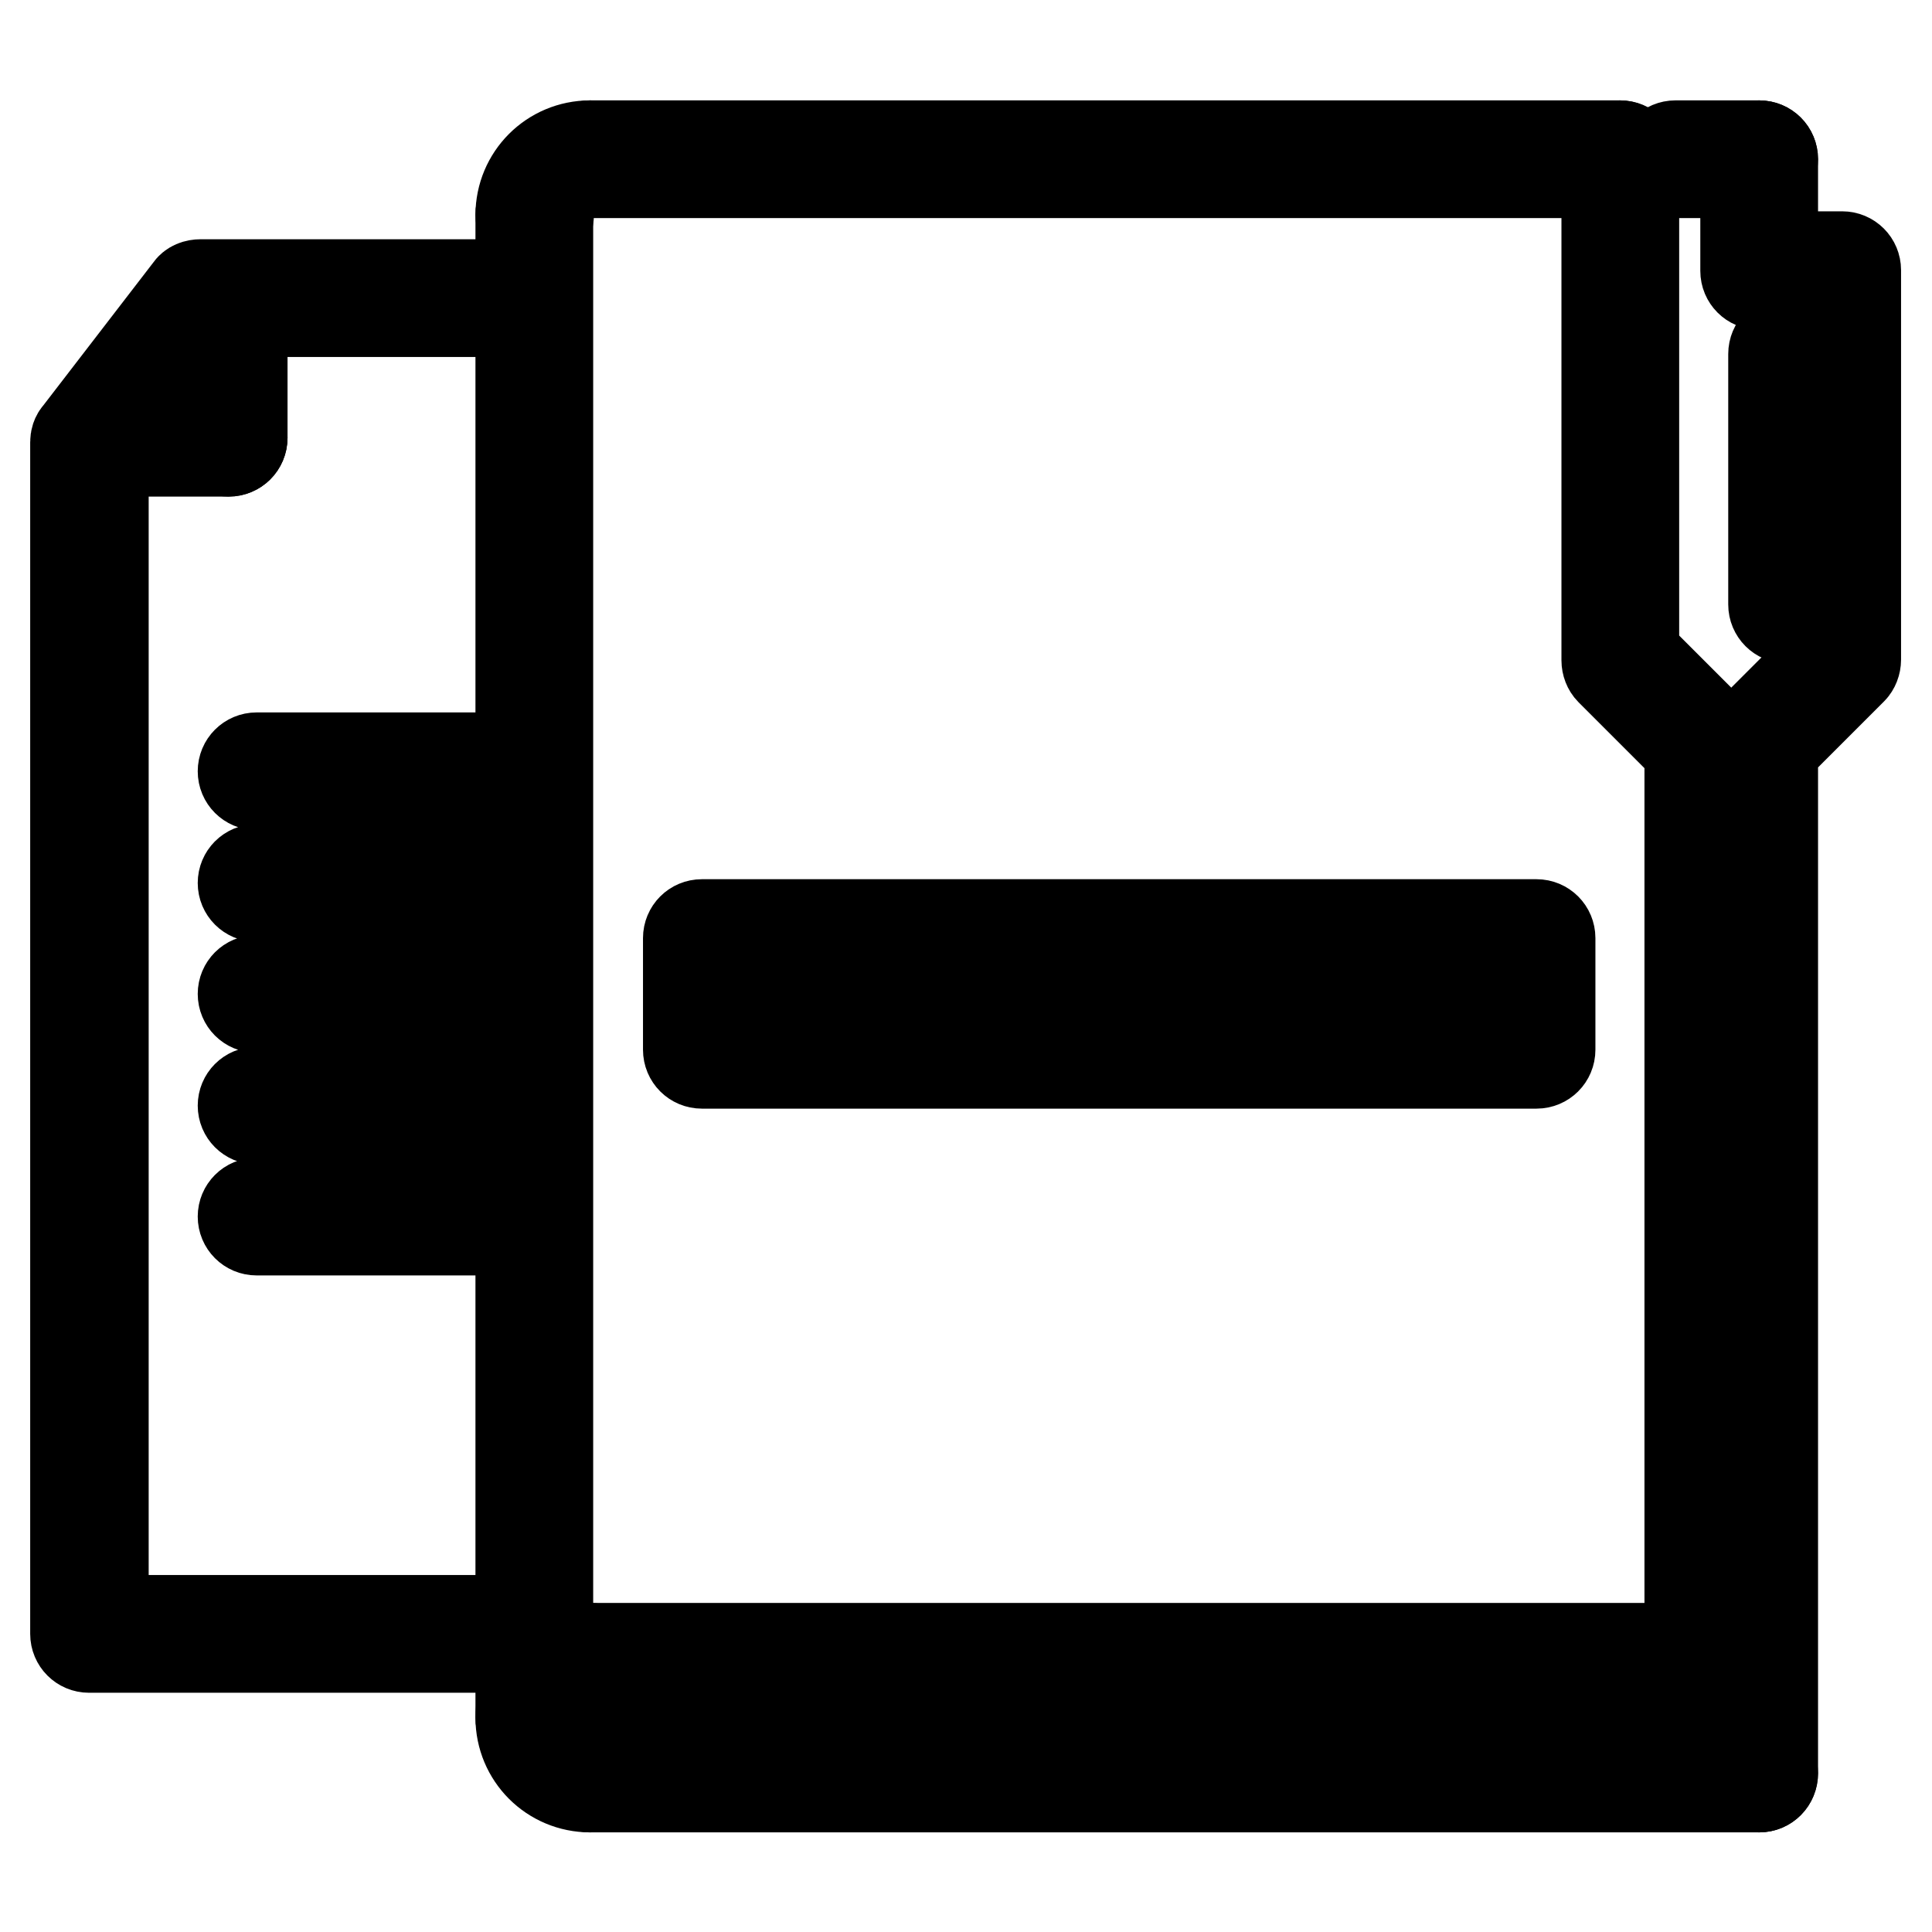 <?xml version="1.0" encoding="utf-8"?>
<!-- Svg Vector Icons : http://www.onlinewebfonts.com/icon -->
<!DOCTYPE svg PUBLIC "-//W3C//DTD SVG 1.1//EN" "http://www.w3.org/Graphics/SVG/1.1/DTD/svg11.dtd">
<svg version="1.1" xmlns="http://www.w3.org/2000/svg" xmlns:xlink="http://www.w3.org/1999/xlink" x="0px" y="0px" viewBox="0 0 256 256" enable-background="new 0 0 256 256" xml:space="preserve">
<g> <path stroke-width="12" fill-opacity="0" stroke="#000000"  d="M70.8,229.4c-1,0-1.8-0.8-1.8-1.8c0,0,0,0,0,0V28.4c0-1,0.8-1.8,1.8-1.8s1.8,0.8,1.8,1.8v199.1 C72.7,228.6,71.9,229.4,70.8,229.4C70.8,229.4,70.8,229.4,70.8,229.4L70.8,229.4z M214.7,22.9H78.2c-1,0-1.8-0.8-1.8-1.8 s0.8-1.8,1.8-1.8h136.4c1,0,1.8,0.8,1.8,1.8S215.7,22.9,214.7,22.9z M233.1,236.8c-1,0-1.8-0.8-1.8-1.8V98.5c0-0.5,0.2-1,0.5-1.3 l10.5-10.5v-49h-9.2c-1,0-1.8-0.8-1.8-1.8V21.1c0-1,0.8-1.8,1.8-1.8c1,0,1.8,0.8,1.8,1.8c0,0,0,0,0,0V34h9.2c1,0,1.8,0.8,1.8,1.8 v51.6c0,0.5-0.2,1-0.5,1.3l-10.5,10.5v135.7C234.9,236,234.1,236.8,233.1,236.8C233.1,236.8,233.1,236.8,233.1,236.8z"/> <path stroke-width="12" fill-opacity="0" stroke="#000000"  d="M233.1,236.8H78.2c-1,0-1.8-0.8-1.8-1.8c0-1,0.8-1.8,1.8-1.8h154.9c1,0,1.8,0.8,1.8,1.8 C234.9,236,234.1,236.8,233.1,236.8z M225.7,222H78.2c-1,0-1.8-0.8-1.8-1.8s0.8-1.8,1.8-1.8h147.5c1,0,1.8,0.8,1.8,1.8 S226.7,222,225.7,222L225.7,222z M218.3,229.4H85.6c-1,0-1.8-0.8-1.8-1.8s0.8-1.8,1.8-1.8h132.8c1,0,1.8,0.8,1.8,1.8 S219.4,229.4,218.3,229.4z"/> <path stroke-width="12" fill-opacity="0" stroke="#000000"  d="M78.2,236.8c-5.1,0-9.2-4.1-9.2-9.2c0-5.1,4.1-9.2,9.2-9.2c1,0,1.8,0.8,1.8,1.8s-0.8,1.8-1.8,1.8 c-3,0-5.5,2.5-5.5,5.5c0,3.1,2.5,5.5,5.5,5.5c1,0,1.8,0.8,1.8,1.8C80.1,236,79.2,236.8,78.2,236.8z M70.8,30.3 c-1,0-1.8-0.8-1.8-1.8c0,0,0,0,0,0c0-5.1,4.1-9.2,9.2-9.2c1,0,1.8,0.8,1.8,1.8s-0.8,1.8-1.8,1.8c-3,0-5.5,2.5-5.5,5.5 C72.7,29.5,71.9,30.3,70.8,30.3C70.8,30.3,70.8,30.3,70.8,30.3z M236.8,81.9c-1,0-1.8-0.8-1.8-1.8c0,0,0,0,0,0V46.9 c0-1,0.8-1.8,1.8-1.8c0,0,0,0,0,0c1,0,1.8,0.8,1.8,1.8v33.2C238.6,81.1,237.8,81.9,236.8,81.9C236.8,81.9,236.8,81.9,236.8,81.9z  M225.7,222c-1,0-1.8-0.8-1.8-1.8V99.3l-10.5-10.5c-0.3-0.3-0.5-0.8-0.5-1.3V21.1c0-1,0.8-1.8,1.8-1.8c1,0,1.8,0.8,1.8,1.8 c0,0,0,0,0,0v65.6L227,97.2c0.3,0.3,0.5,0.8,0.5,1.3v121.7C227.6,221.2,226.7,222,225.7,222C225.7,222,225.7,222,225.7,222z  M233.1,22.9H222c-1,0-1.8-0.8-1.8-1.8s0.8-1.8,1.8-1.8h11.1c1,0,1.8,0.8,1.8,1.8S234.1,22.9,233.1,22.9z M63.5,218.3H11.8 c-1,0-1.8-0.8-1.8-1.8v0V58.6c0-0.4,0.1-0.8,0.4-1.1l14.7-19.1c0.3-0.5,0.9-0.7,1.5-0.7h36.9c1,0,1.8,0.8,1.8,1.8 c0,1-0.8,1.8-1.8,1.8h-36L13.7,59.3v155.4h49.8c1,0,1.8,0.8,1.8,1.8S64.5,218.3,63.5,218.3z"/> <path stroke-width="12" fill-opacity="0" stroke="#000000"  d="M30.3,59.8c-1,0-1.8-0.8-1.8-1.8V46.9c0-1,0.8-1.8,1.8-1.8c0,0,0,0,0,0c1,0,1.8,0.8,1.8,1.8c0,0,0,0,0,0 v11.1C32.1,59,31.3,59.8,30.3,59.8z"/> <path stroke-width="12" fill-opacity="0" stroke="#000000"  d="M30.3,59.8H19.2c-1,0-1.8-0.8-1.8-1.8s0.8-1.8,1.8-1.8h11.1c1,0,1.8,0.8,1.8,1.8S31.3,59.8,30.3,59.8z  M63.5,104H34c-1,0-1.8-0.8-1.8-1.8c0-1,0.8-1.8,1.8-1.8c0,0,0,0,0,0h29.5c1,0,1.8,0.8,1.8,1.8C65.3,103.2,64.5,104,63.5,104 C63.5,104,63.5,104,63.5,104z M63.5,118.8H34c-1,0-1.8-0.8-1.8-1.8c0-1,0.8-1.8,1.8-1.8h29.5c1,0,1.8,0.8,1.8,1.8 C65.3,118,64.5,118.8,63.5,118.8z M63.5,133.5H34c-1,0-1.8-0.8-1.8-1.8s0.8-1.8,1.8-1.8h29.5c1,0,1.8,0.8,1.8,1.8 C65.3,132.7,64.5,133.5,63.5,133.5C63.5,133.5,63.5,133.5,63.5,133.5z M63.5,148.3H34c-1,0-1.8-0.8-1.8-1.8c0-1,0.8-1.8,1.8-1.8 c0,0,0,0,0,0h29.5c1,0,1.8,0.8,1.8,1.8C65.3,147.5,64.5,148.3,63.5,148.3C63.5,148.3,63.5,148.3,63.5,148.3z M63.5,163H34 c-1,0-1.8-0.8-1.8-1.8s0.8-1.8,1.8-1.8h29.5c1,0,1.8,0.8,1.8,1.8S64.5,163,63.5,163z M203.6,140.9H93c-1,0-1.8-0.8-1.8-1.8v-14.8 c0-1,0.8-1.8,1.8-1.8h110.6c1,0,1.8,0.8,1.8,1.8v14.8C205.4,140.1,204.6,140.9,203.6,140.9z M94.8,137.2h106.9v-11.1H94.8V137.2 L94.8,137.2z"/> <path stroke-width="12" fill-opacity="0" stroke="#000000"  d="M196.2,133.5h-95.9c-1,0-1.8-0.8-1.8-1.8s0.8-1.8,1.8-1.8h95.9c1,0,1.8,0.8,1.8,1.8 C198.1,132.7,197.2,133.5,196.2,133.5C196.2,133.5,196.2,133.5,196.2,133.5z"/></g>
</svg>
